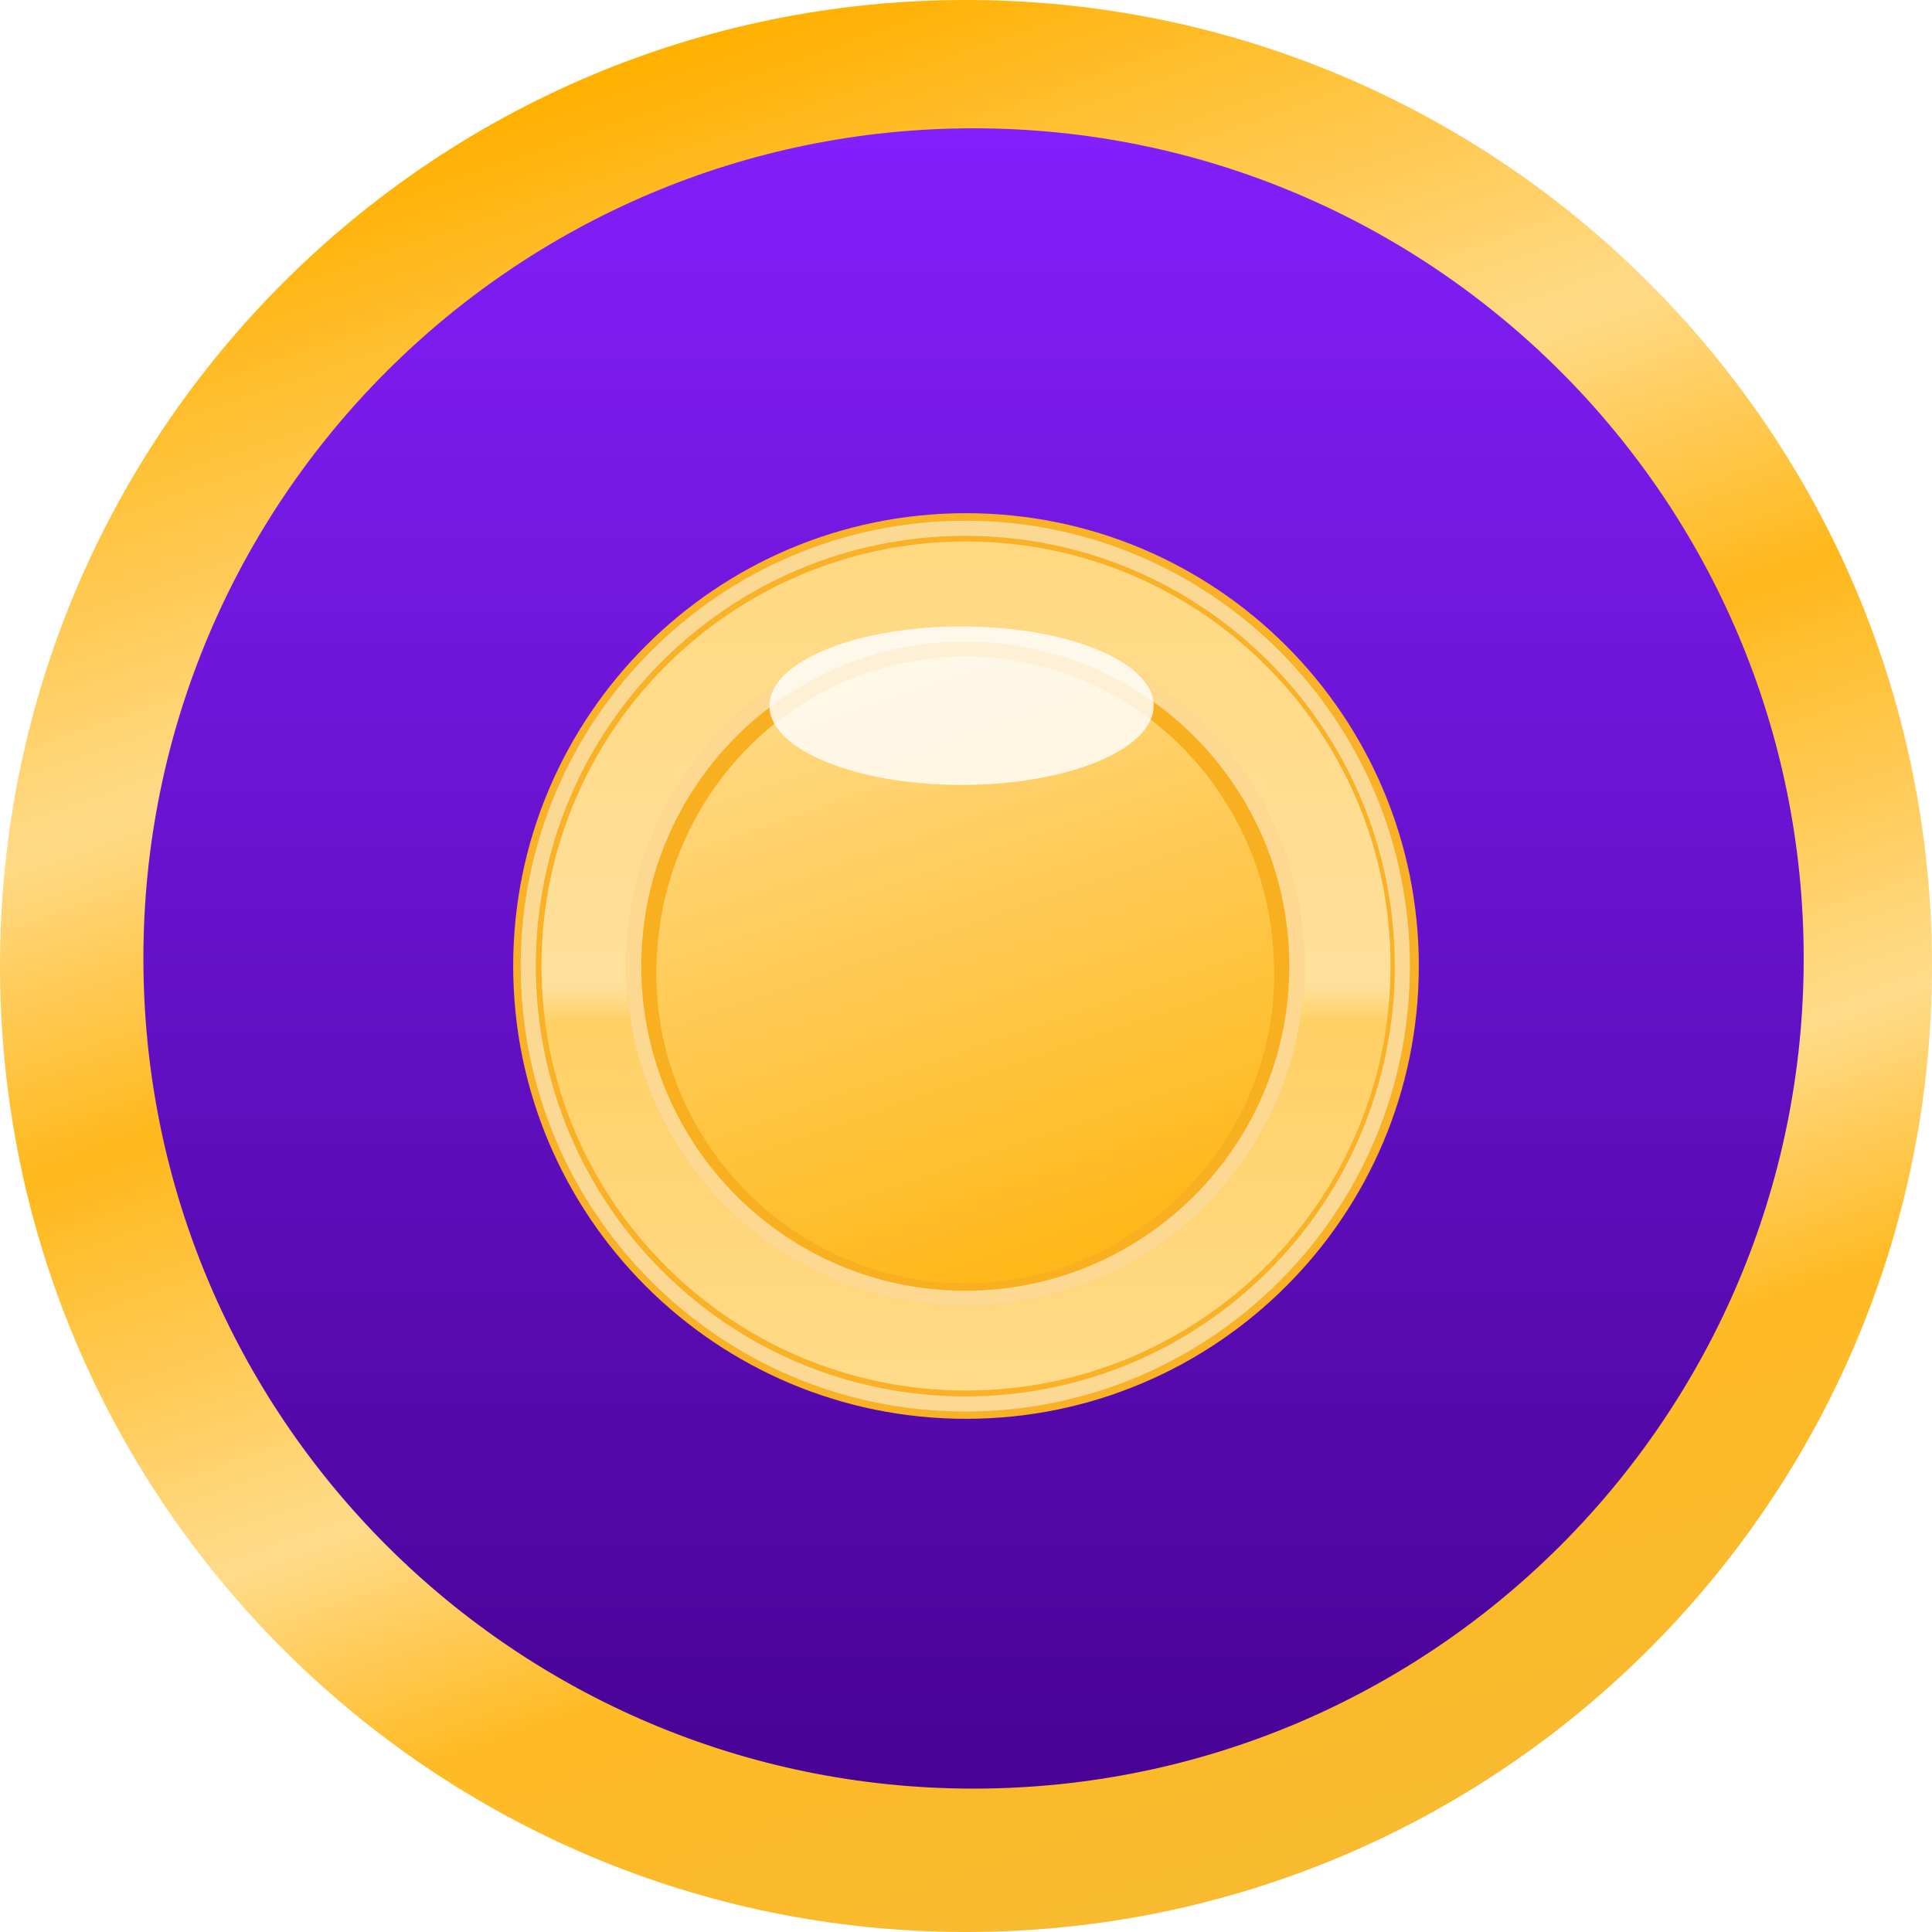<svg width="128" height="128" viewBox="0 0 128 128" xmlns="http://www.w3.org/2000/svg">
    <defs>
        <linearGradient x1="50%" y1="0%" x2="50%" y2="100%" id="5cf291u9fa">
            <stop stop-color="#8520FF" offset="0%"/>
            <stop stop-color="#45018F" offset="100%"/>
        </linearGradient>
        <linearGradient x1="50%" y1="0%" x2="50%" y2="100%" id="phcvwv391b">
            <stop stop-color="#FFD880" offset=".077%"/>
            <stop stop-color="#FFE09B" offset="52.299%"/>
            <stop stop-color="#FFD065" offset="56.483%"/>
            <stop stop-color="#FFDB8B" offset="100%"/>
        </linearGradient>
        <linearGradient x1="78.043%" y1="100%" x2="43.417%" y2="0%" id="c9xa40suwd">
            <stop stop-color="#FFB50F" offset="0%"/>
            <stop stop-color="#FFD984" offset="100%"/>
        </linearGradient>
        <linearGradient x1="43.393%" y1="0%" x2="78.147%" y2="100%" id="jf9anl1d2g">
            <stop stop-color="#FFB000" offset="0%"/>
            <stop stop-color="#FFDA87" offset="26.463%"/>
            <stop stop-color="#FFB81B" offset="41.598%"/>
            <stop stop-color="#FFDB8A" offset="62.758%"/>
            <stop stop-color="#FFBB25" offset="74.618%"/>
            <stop stop-color="#F5B933" offset="100%"/>
        </linearGradient>
        <filter x="0%" y="0%" width="100%" height="100%" filterUnits="objectBoundingBox" id="bmacz2vapc">
            <feGaussianBlur stdDeviation=".499" in="SourceGraphic"/>
        </filter>
        <filter x="0%" y="0%" width="100%" height="100%" filterUnits="objectBoundingBox" id="rhott99d7e">
            <feGaussianBlur stdDeviation=".499" in="SourceGraphic"/>
        </filter>
        <filter x="-47.1%" y="-114.1%" width="194.1%" height="328.2%" filterUnits="objectBoundingBox" id="x9p1st4gnf">
            <feGaussianBlur stdDeviation="3.994" in="SourceGraphic"/>
        </filter>
    </defs>
    <g fill="none" fill-rule="evenodd">
        <circle fill="url(#5cf291u9fa)" cx="64" cy="64" r="60"/>
        <g transform="translate(34 34)">
            <ellipse fill="url(#phcvwv391b)" fill-rule="nonzero" cx="29.953" cy="30.008" rx="28.954" ry="29.008"/>
            <path d="M30 0c16.569 0 30 13.431 30 30 0 16.569-13.431 30-30 30C13.431 60 0 46.569 0 30 0 13.431 13.431 0 30 0zm0 1.875C14.467 1.875 1.875 14.467 1.875 30S14.467 58.125 30 58.125 58.125 45.533 58.125 30 45.533 1.875 30 1.875z" fill="#F9B227" fill-rule="nonzero"/>
            <path d="M29.953.5C46.22.5 59.407 13.711 59.407 30.008c0 16.297-13.187 29.508-29.454 29.508C13.686 59.516.499 46.305.499 30.008.5 13.711 13.686.5 29.953.5zm0 1C14.237 1.5 1.498 14.264 1.498 30.008s12.74 28.508 28.455 28.508c15.715 0 28.455-12.764 28.455-28.508S45.668 1.5 29.953 1.5z" fill-opacity=".5" fill="#FFF" fill-rule="nonzero" filter="url(#bmacz2vapc)"/>
            <ellipse fill="url(#c9xa40suwd)" fill-rule="nonzero" cx="29.953" cy="30.008" rx="21.466" ry="21.506"/>
            <path d="M29.953 7.502c12.407 0 22.465 10.076 22.465 22.506S42.36 52.514 29.953 52.514 7.488 42.438 7.488 30.008 17.546 7.502 29.953 7.502zm0 2c-11.304 0-20.468 9.293-20.468 21.006 0 11.213 9.164 20.506 20.468 20.506S50.42 41.72 50.42 30.508c0-11.713-9.164-21.005-20.468-21.005z" fill="#F9B020" fill-rule="nonzero"/>
            <path d="M29.953 7.502c12.407 0 22.465 10.076 22.465 22.506S42.36 52.514 29.953 52.514 7.488 42.438 7.488 30.008 17.546 7.502 29.953 7.502zm0 1c-11.856 0-21.466 9.629-21.466 21.506s9.61 21.506 21.466 21.506c11.855 0 21.466-9.629 21.466-21.506S41.81 8.502 29.953 8.502z" fill-opacity=".5" fill="#FFF" fill-rule="nonzero" filter="url(#rhott99d7e)"/>
            <ellipse fill="#FFF" opacity=".9" filter="url(#x9p1st4gnf)" cx="29.703" cy="12.753" rx="12.73" ry="5.251"/>
        </g>
        <path d="M64 0c35.346 0 64 28.654 64 64 0 35.346-28.654 64-64 64-35.346 0-64-28.654-64-64C0 28.654 28.654 0 64 0zm.5 8.5c-30.376 0-55 24.624-55 55s24.624 55 55 55 55-24.624 55-55-24.624-55-55-55z" fill="url(#jf9anl1d2g)" fill-rule="nonzero"/>
    </g>
</svg>
